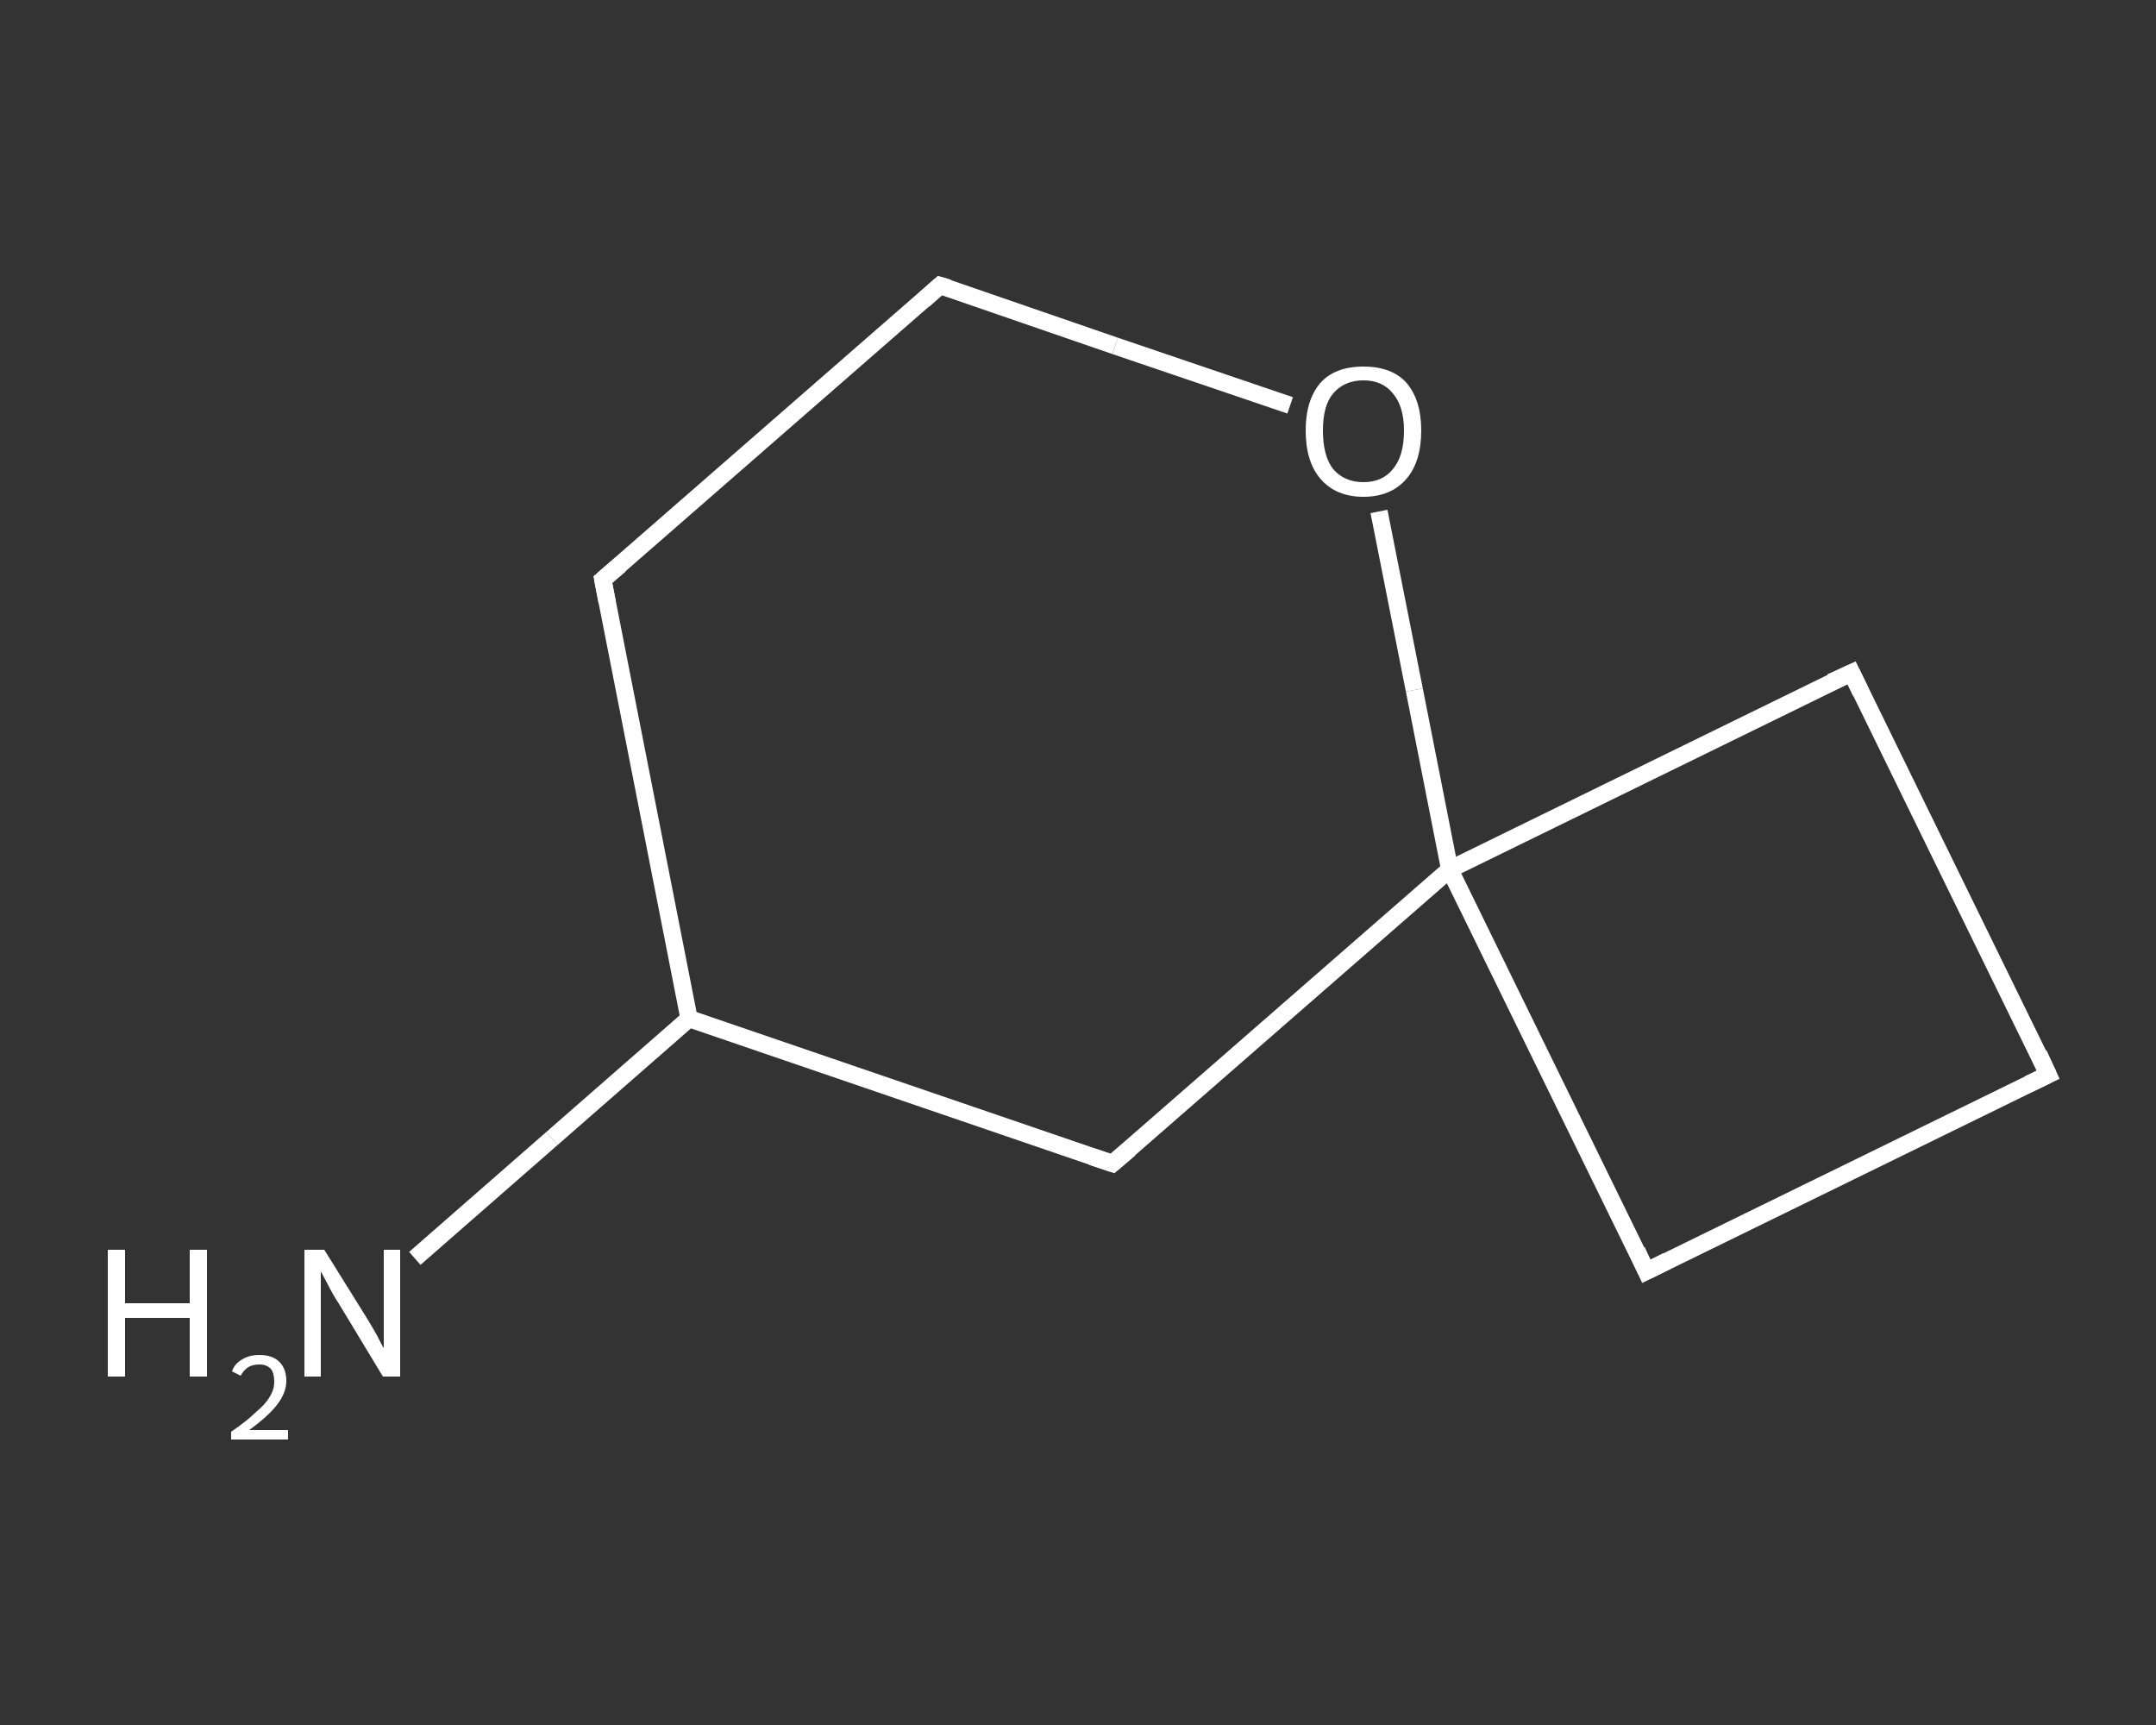 <?xml version='1.0' encoding='iso-8859-1'?>
<svg version='1.1' baseProfile='full'
              xmlns='http://www.w3.org/2000/svg'
                      xmlns:rdkit='http://www.rdkit.org/xml'
                      xmlns:xlink='http://www.w3.org/1999/xlink'
                  xml:space='preserve'
width='250px' height='200px' viewBox='0 0 250 200'>
<rect x="0" y="0" width="250" height="200" fill="#333333" stroke="none"/>
<!-- END OF HEADER -->
<rect style='opacity:1.0;fill:transparent;stroke:none' width='250.0' height='200.0' x='0.0' y='0.0'> </rect>
<path class='bond-0 atom-0 atom-1' d='M 48.1,145.9 L 64.0,132.0' style='fill:none;fill-rule:evenodd;stroke:#FFFFFF;stroke-width:2.0px;stroke-linecap:butt;stroke-linejoin:miter;stroke-opacity:1' />
<path class='bond-0 atom-0 atom-1' d='M 64.0,132.0 L 79.9,118.1' style='fill:none;fill-rule:evenodd;stroke:#FFFFFF;stroke-width:2.0px;stroke-linecap:butt;stroke-linejoin:miter;stroke-opacity:1' />
<path class='bond-1 atom-1 atom-2' d='M 79.9,118.1 L 69.9,67.2' style='fill:none;fill-rule:evenodd;stroke:#FFFFFF;stroke-width:2.0px;stroke-linecap:butt;stroke-linejoin:miter;stroke-opacity:1' />
<path class='bond-2 atom-2 atom-3' d='M 69.9,67.2 L 109.0,33.1' style='fill:none;fill-rule:evenodd;stroke:#FFFFFF;stroke-width:2.0px;stroke-linecap:butt;stroke-linejoin:miter;stroke-opacity:1' />
<path class='bond-3 atom-3 atom-4' d='M 109.0,33.1 L 129.3,40.1' style='fill:none;fill-rule:evenodd;stroke:#FFFFFF;stroke-width:2.0px;stroke-linecap:butt;stroke-linejoin:miter;stroke-opacity:1' />
<path class='bond-3 atom-3 atom-4' d='M 129.3,40.1 L 149.6,47.0' style='fill:none;fill-rule:evenodd;stroke:#FFFFFF;stroke-width:2.0px;stroke-linecap:butt;stroke-linejoin:miter;stroke-opacity:1' />
<path class='bond-4 atom-4 atom-5' d='M 159.9,59.3 L 164.0,80.0' style='fill:none;fill-rule:evenodd;stroke:#FFFFFF;stroke-width:2.0px;stroke-linecap:butt;stroke-linejoin:miter;stroke-opacity:1' />
<path class='bond-4 atom-4 atom-5' d='M 164.0,80.0 L 168.1,100.8' style='fill:none;fill-rule:evenodd;stroke:#FFFFFF;stroke-width:2.0px;stroke-linecap:butt;stroke-linejoin:miter;stroke-opacity:1' />
<path class='bond-5 atom-5 atom-6' d='M 168.1,100.8 L 190.9,147.4' style='fill:none;fill-rule:evenodd;stroke:#FFFFFF;stroke-width:2.0px;stroke-linecap:butt;stroke-linejoin:miter;stroke-opacity:1' />
<path class='bond-6 atom-6 atom-7' d='M 190.9,147.4 L 237.5,124.6' style='fill:none;fill-rule:evenodd;stroke:#FFFFFF;stroke-width:2.0px;stroke-linecap:butt;stroke-linejoin:miter;stroke-opacity:1' />
<path class='bond-7 atom-7 atom-8' d='M 237.5,124.6 L 214.7,78.0' style='fill:none;fill-rule:evenodd;stroke:#FFFFFF;stroke-width:2.0px;stroke-linecap:butt;stroke-linejoin:miter;stroke-opacity:1' />
<path class='bond-8 atom-5 atom-9' d='M 168.1,100.8 L 129.0,134.9' style='fill:none;fill-rule:evenodd;stroke:#FFFFFF;stroke-width:2.0px;stroke-linecap:butt;stroke-linejoin:miter;stroke-opacity:1' />
<path class='bond-9 atom-9 atom-1' d='M 129.0,134.9 L 79.9,118.1' style='fill:none;fill-rule:evenodd;stroke:#FFFFFF;stroke-width:2.0px;stroke-linecap:butt;stroke-linejoin:miter;stroke-opacity:1' />
<path class='bond-10 atom-8 atom-5' d='M 214.7,78.0 L 168.1,100.8' style='fill:none;fill-rule:evenodd;stroke:#FFFFFF;stroke-width:2.0px;stroke-linecap:butt;stroke-linejoin:miter;stroke-opacity:1' />
<path d='M 70.4,69.8 L 69.9,67.2 L 71.9,65.5' style='fill:none;stroke:#FFFFFF;stroke-width:2.0px;stroke-linecap:butt;stroke-linejoin:miter;stroke-opacity:1;' />
<path d='M 107.1,34.8 L 109.0,33.1 L 110.0,33.4' style='fill:none;stroke:#FFFFFF;stroke-width:2.0px;stroke-linecap:butt;stroke-linejoin:miter;stroke-opacity:1;' />
<path d='M 189.8,145.0 L 190.9,147.4 L 193.3,146.2' style='fill:none;stroke:#FFFFFF;stroke-width:2.0px;stroke-linecap:butt;stroke-linejoin:miter;stroke-opacity:1;' />
<path d='M 235.2,125.7 L 237.5,124.6 L 236.4,122.2' style='fill:none;stroke:#FFFFFF;stroke-width:2.0px;stroke-linecap:butt;stroke-linejoin:miter;stroke-opacity:1;' />
<path d='M 215.8,80.3 L 214.7,78.0 L 212.3,79.1' style='fill:none;stroke:#FFFFFF;stroke-width:2.0px;stroke-linecap:butt;stroke-linejoin:miter;stroke-opacity:1;' />
<path d='M 131.0,133.2 L 129.0,134.9 L 126.6,134.1' style='fill:none;stroke:#FFFFFF;stroke-width:2.0px;stroke-linecap:butt;stroke-linejoin:miter;stroke-opacity:1;' />
<path class='atom-0' d='M 12.5 144.9
L 14.5 144.9
L 14.5 151.1
L 22.0 151.1
L 22.0 144.9
L 24.0 144.9
L 24.0 159.6
L 22.0 159.6
L 22.0 152.8
L 14.5 152.8
L 14.5 159.6
L 12.5 159.6
L 12.5 144.9
' fill='#FFFFFF'/>
<path class='atom-0' d='M 26.9 159.0
Q 27.2 158.1, 28.1 157.6
Q 28.9 157.1, 30.1 157.1
Q 31.6 157.1, 32.4 157.9
Q 33.2 158.7, 33.2 160.1
Q 33.2 161.5, 32.1 162.9
Q 31.1 164.2, 28.9 165.8
L 33.4 165.8
L 33.4 166.9
L 26.8 166.9
L 26.8 166.0
Q 28.7 164.7, 29.7 163.7
Q 30.8 162.8, 31.3 161.9
Q 31.8 161.1, 31.8 160.2
Q 31.8 159.2, 31.4 158.7
Q 30.9 158.2, 30.1 158.2
Q 29.3 158.2, 28.8 158.5
Q 28.3 158.8, 27.9 159.5
L 26.9 159.0
' fill='#FFFFFF'/>
<path class='atom-0' d='M 37.6 144.9
L 42.4 152.6
Q 42.9 153.4, 43.7 154.8
Q 44.4 156.2, 44.5 156.3
L 44.5 144.9
L 46.4 144.9
L 46.4 159.6
L 44.4 159.6
L 39.2 151.0
Q 38.6 150.1, 38.0 148.9
Q 37.4 147.8, 37.2 147.4
L 37.2 159.6
L 35.3 159.6
L 35.3 144.9
L 37.6 144.9
' fill='#FFFFFF'/>
<path class='atom-4' d='M 151.4 49.9
Q 151.4 46.4, 153.1 44.4
Q 154.8 42.5, 158.1 42.5
Q 161.4 42.5, 163.1 44.4
Q 164.8 46.4, 164.8 49.9
Q 164.8 53.5, 163.1 55.5
Q 161.3 57.6, 158.1 57.6
Q 154.9 57.6, 153.1 55.5
Q 151.4 53.5, 151.4 49.9
M 158.1 55.9
Q 160.3 55.9, 161.5 54.4
Q 162.8 52.9, 162.8 49.9
Q 162.8 47.1, 161.5 45.6
Q 160.3 44.1, 158.1 44.1
Q 155.9 44.1, 154.6 45.6
Q 153.4 47.0, 153.4 49.9
Q 153.4 52.9, 154.6 54.4
Q 155.9 55.9, 158.1 55.9
' fill='#FFFFFF'/>
</svg>
